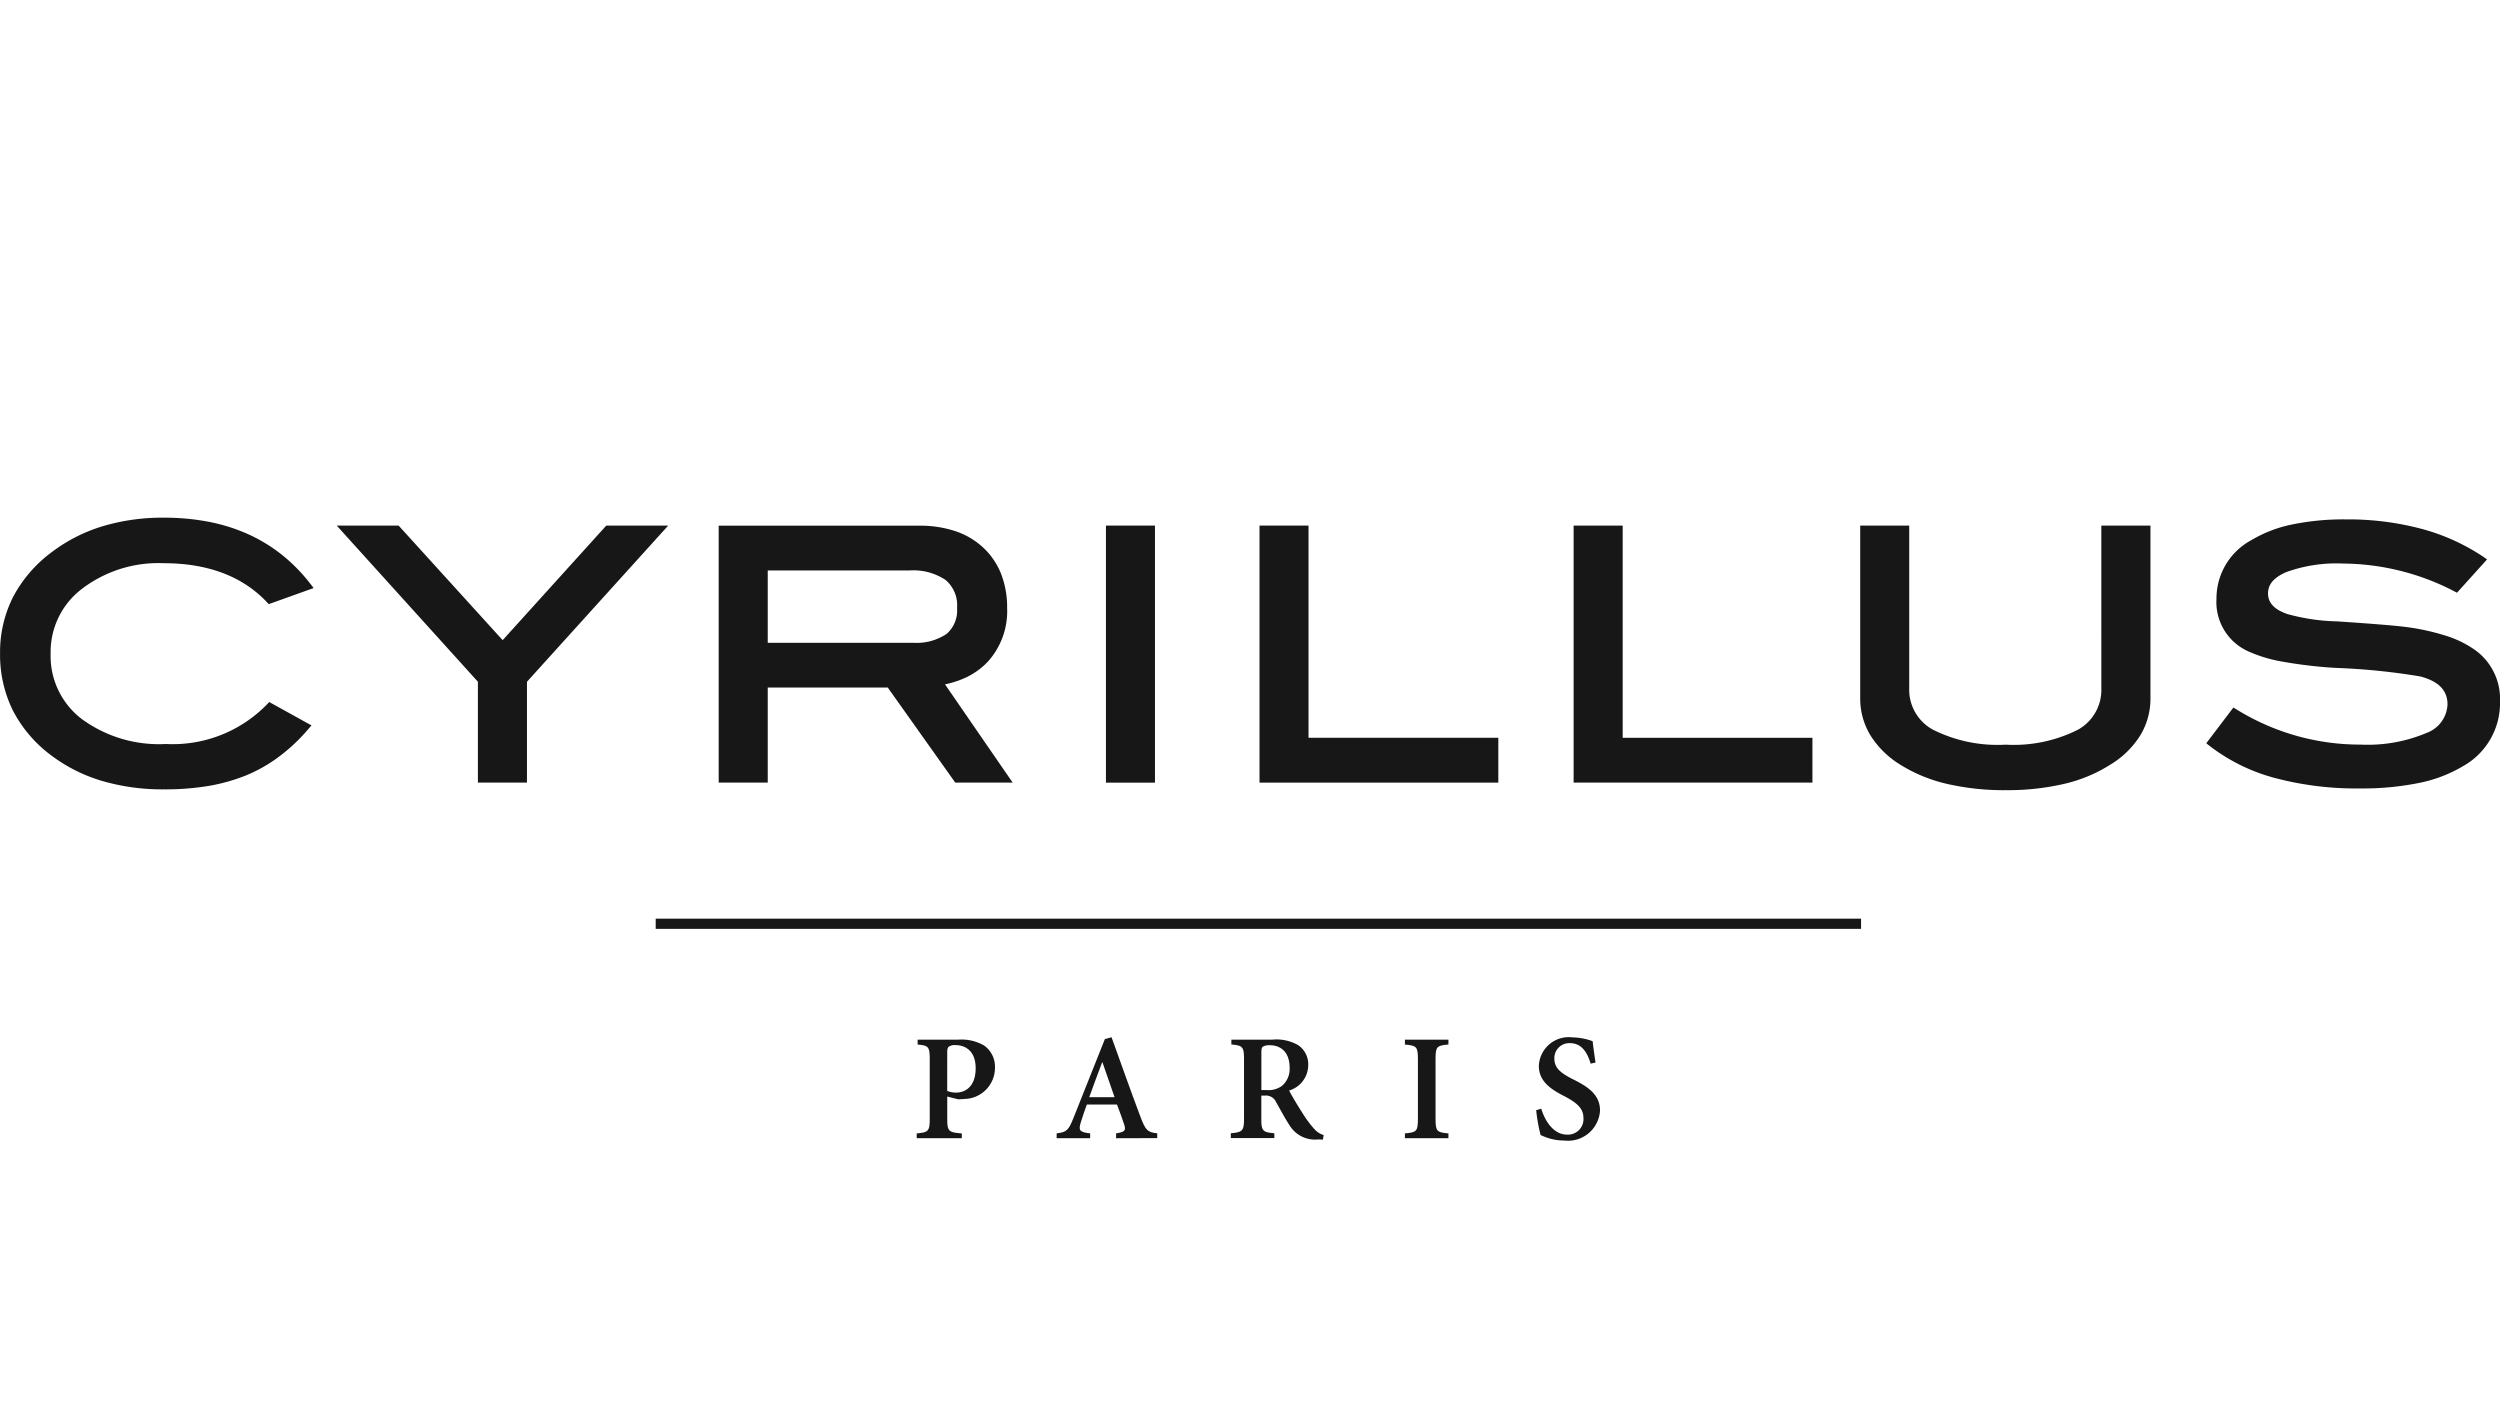 <svg xmlns="http://www.w3.org/2000/svg" width="196" height="110" viewBox="0 0 196 110">
  <g id="cyrillus" transform="translate(-355 -220)">
    <rect id="background" width="196" height="110" transform="translate(355 220)" fill="#fff" opacity="0"/>
    <g id="Calque_2" data-name="Calque 2" transform="translate(355.005 260.586)">
      <g id="LOGOS" transform="translate(-0.004 -0.004)">
        <path id="Tracé_1232" data-name="Tracé 1232" d="M6.417,5.582A9.867,9.867,0,0,1,12.828,3.57c3.464,0,6.189,1.03,8.1,3.063l.137.145,3.519-1.26-.254-.329a13.251,13.251,0,0,0-2.223-2.271,12.546,12.546,0,0,0-2.658-1.624A14.114,14.114,0,0,0,16.353.321,18.386,18.386,0,0,0,12.828,0a16.305,16.305,0,0,0-4.78.669,12.657,12.657,0,0,0-3.97,2.013A10.446,10.446,0,0,0,1.023,6.212,9.587,9.587,0,0,0,0,10.642a9.869,9.869,0,0,0,1.01,4.484,10.287,10.287,0,0,0,3.025,3.529A12.5,12.5,0,0,0,8,20.639a16.788,16.788,0,0,0,4.833.661,20.73,20.73,0,0,0,3.485-.264A14.275,14.275,0,0,0,19.3,20.2a11.83,11.83,0,0,0,2.58-1.471,14.189,14.189,0,0,0,2.294-2.163l.24-.28L21.1,14.451l-.161.175A10.324,10.324,0,0,1,13,17.744a10.24,10.24,0,0,1-6.629-1.985,6.208,6.208,0,0,1-2.406-5.117A6.206,6.206,0,0,1,6.417,5.582Z" transform="translate(0.004 0.004)" fill="#171717"/>
        <path id="Tracé_1233" data-name="Tracé 1233" d="M146,12.123,137.843,3.14H132.99l11.069,12.244v7.908h3.847V15.384L158.978,3.14h-4.855Z" transform="translate(-106.593 -2.516)" fill="#171717"/>
        <path id="Tracé_1234" data-name="Tracé 1234" d="M303.31,15.05a5.725,5.725,0,0,0,1.659-1.211,5.9,5.9,0,0,0,1.514-4.206,7.253,7.253,0,0,0-.461-2.65,5.669,5.669,0,0,0-1.389-2.066,6.006,6.006,0,0,0-2.2-1.31,8.773,8.773,0,0,0-2.844-.431H283.87V23.32h3.845V15.867h9.41l5.292,7.453h4.5l-5.305-7.705A7.4,7.4,0,0,0,303.31,15.05ZM287.715,6.688h11.093a4.539,4.539,0,0,1,2.85.744,2.6,2.6,0,0,1,.9,2.2,2.428,2.428,0,0,1-.826,2.032,4.222,4.222,0,0,1-2.626.691H287.715Z" transform="translate(-227.525 -2.544)" fill="#171717"/>
        <rect id="Rectangle_258" data-name="Rectangle 258" width="3.843" height="20.154" transform="translate(86.705 0.624)" fill="#171717"/>
        <path id="Tracé_1235" data-name="Tracé 1235" d="M501.333,3.14H497.49V23.292h18.723V19.775h-14.88Z" transform="translate(-398.745 -2.516)" fill="#171717"/>
        <path id="Tracé_1236" data-name="Tracé 1236" d="M753.663,15.891a3.564,3.564,0,0,1-1.84,3.255,11.17,11.17,0,0,1-5.661,1.169,11.279,11.279,0,0,1-5.694-1.171,3.563,3.563,0,0,1-1.866-3.253V3.14h-3.843V16.673a5.559,5.559,0,0,0,.794,2.9,7.207,7.207,0,0,0,2.316,2.292,11.976,11.976,0,0,0,3.664,1.518,19.711,19.711,0,0,0,4.629.5,19.554,19.554,0,0,0,4.615-.5,11.661,11.661,0,0,0,3.62-1.518,7.038,7.038,0,0,0,2.324-2.283,5.576,5.576,0,0,0,.794-2.918V3.14h-3.853Z" transform="translate(-588.92 -2.516)" fill="#171717"/>
        <path id="Tracé_1237" data-name="Tracé 1237" d="M892.606,10.979a8.092,8.092,0,0,0-2.32-1.159,17.921,17.921,0,0,0-3.237-.709h0c-.869-.109-2.624-.25-5.359-.433h0A15.7,15.7,0,0,1,877.8,8.1c-1.01-.353-1.5-.879-1.5-1.606s.463-1.252,1.413-1.671a11.574,11.574,0,0,1,4.47-.677,19.19,19.19,0,0,1,8.733,2.183l.2.105,2.356-2.614-.286-.2A16.313,16.313,0,0,0,888.3,1.416a22.4,22.4,0,0,0-5.883-.732,20.083,20.083,0,0,0-4.236.4,10.263,10.263,0,0,0-3.2,1.233,5.2,5.2,0,0,0-2.723,4.6A4.23,4.23,0,0,0,874.687,11a10.927,10.927,0,0,0,2.743.836,35.492,35.492,0,0,0,4.15.49,51.806,51.806,0,0,1,6.641.667c1.447.375,2.151,1.094,2.151,2.193a2.493,2.493,0,0,1-1.645,2.241,11.863,11.863,0,0,1-5.182.913,18.384,18.384,0,0,1-9.726-2.765l-.236-.139-2.124,2.8.23.183a14.489,14.489,0,0,0,5.095,2.525,24.884,24.884,0,0,0,6.733.834,22.3,22.3,0,0,0,4.621-.431,10.916,10.916,0,0,0,3.45-1.316,5.662,5.662,0,0,0,2.9-5.063A4.722,4.722,0,0,0,892.606,10.979Z" transform="translate(-698.488 -0.546)" fill="#171717"/>
        <path id="Tracé_1238" data-name="Tracé 1238" d="M625.407,3.14H621.56V23.292h18.723V19.775H625.407Z" transform="translate(-498.189 -2.516)" fill="#171717"/>
        <path id="Tracé_1239" data-name="Tracé 1239" d="M353.474,159.2h-94.5v-.8h94.5v.8Z" transform="translate(-207.568 -126.959)" fill="#171717"/>
        <path id="Tracé_1240" data-name="Tracé 1240" d="M365.315,206.2a3.546,3.546,0,0,1,2.056.462,2.039,2.039,0,0,1,.846,1.735,2.442,2.442,0,0,1-2.4,2.451,4.255,4.255,0,0,1-.508.022l-.834-.212v1.725c0,1.012.107,1.082,1.141,1.167v.377H362.08v-.377c.915-.085,1.022-.169,1.022-1.167v-4.635c0-1.022-.107-1.082-.949-1.165V206.2Zm-.844,4.017a1.719,1.719,0,0,0,.724.131c.558,0,1.508-.343,1.508-1.913,0-1.33-.784-1.808-1.588-1.808a.794.794,0,0,0-.524.131c-.081.071-.117.2-.117.439Z" transform="translate(-290.212 -165.272)" fill="#171717"/>
        <path id="Tracé_1241" data-name="Tracé 1241" d="M422.02,213.182V212.8c.715-.109.794-.24.619-.74-.129-.4-.331-.949-.548-1.52h-2.364c-.155.429-.322.891-.464,1.368-.2.641-.143.794.724.893v.377H417.36V212.8c.774-.1.927-.214,1.332-1.239l2.449-6.153.524-.143c.75,2.068,1.5,4.21,2.273,6.256.4,1.046.546,1.191,1.308,1.274v.377Zm-1.07-5.955h-.022c-.357.915-.679,1.842-1.012,2.735H421.9Z" transform="translate(-334.52 -164.526)" fill="#171717"/>
        <path id="Tracé_1242" data-name="Tracé 1242" d="M493.379,214.036c-.1,0-.228-.014-.369-.014a2.34,2.34,0,0,1-2.259-1.127c-.345-.524-.7-1.2-1.048-1.81a.859.859,0,0,0-.879-.5h-.274v1.786c0,.992.107,1.082,1.022,1.167v.377H486.16v-.377c.917-.085,1.034-.183,1.034-1.167v-4.639c0-.977-.107-1.072-.992-1.155V206.2h3.186a3.429,3.429,0,0,1,2.046.427,1.812,1.812,0,0,1,.794,1.588,2.094,2.094,0,0,1-1.5,1.973c.189.369.653,1.151,1.008,1.7a8.909,8.909,0,0,0,.929,1.272,1.63,1.63,0,0,0,.772.52Zm-4.424-3.886a1.807,1.807,0,0,0,1.213-.326,1.733,1.733,0,0,0,.6-1.437c0-1.282-.774-1.747-1.522-1.747a.963.963,0,0,0-.584.117c-.083.071-.107.2-.107.474v2.918Z" transform="translate(-389.664 -165.272)" fill="#171717"/>
        <path id="Tracé_1243" data-name="Tracé 1243" d="M554.92,213.927v-.377c.915-.085,1.02-.155,1.02-1.167v-4.635c0-1.008-.105-1.082-1.02-1.165V206.2h3.412v.379c-.915.083-1.01.157-1.01,1.165v4.639c0,1.012.1,1.082,1.01,1.167v.377Z" transform="translate(-444.776 -165.272)" fill="#171717"/>
        <path id="Tracé_1244" data-name="Tracé 1244" d="M611.039,207.35c-.226-.75-.629-1.606-1.618-1.606a1.169,1.169,0,0,0-1.225,1.211c0,.738.486,1.129,1.5,1.641,1.129.56,2.08,1.191,2.08,2.425a2.514,2.514,0,0,1-2.807,2.356,4.112,4.112,0,0,1-1.177-.169,5.134,5.134,0,0,1-.677-.262A13.916,13.916,0,0,1,606.77,211l.4-.119c.214.746.855,2.034,2.021,2.034a1.219,1.219,0,0,0,1.284-1.322c0-.762-.57-1.2-1.463-1.675-1.058-.536-2.032-1.165-2.032-2.382a2.347,2.347,0,0,1,2.628-2.247,4.913,4.913,0,0,1,1.588.3c.048.429.119.929.226,1.675Z" transform="translate(-486.335 -164.542)" fill="#171717"/>
      </g>
    </g>
  </g>
</svg>
